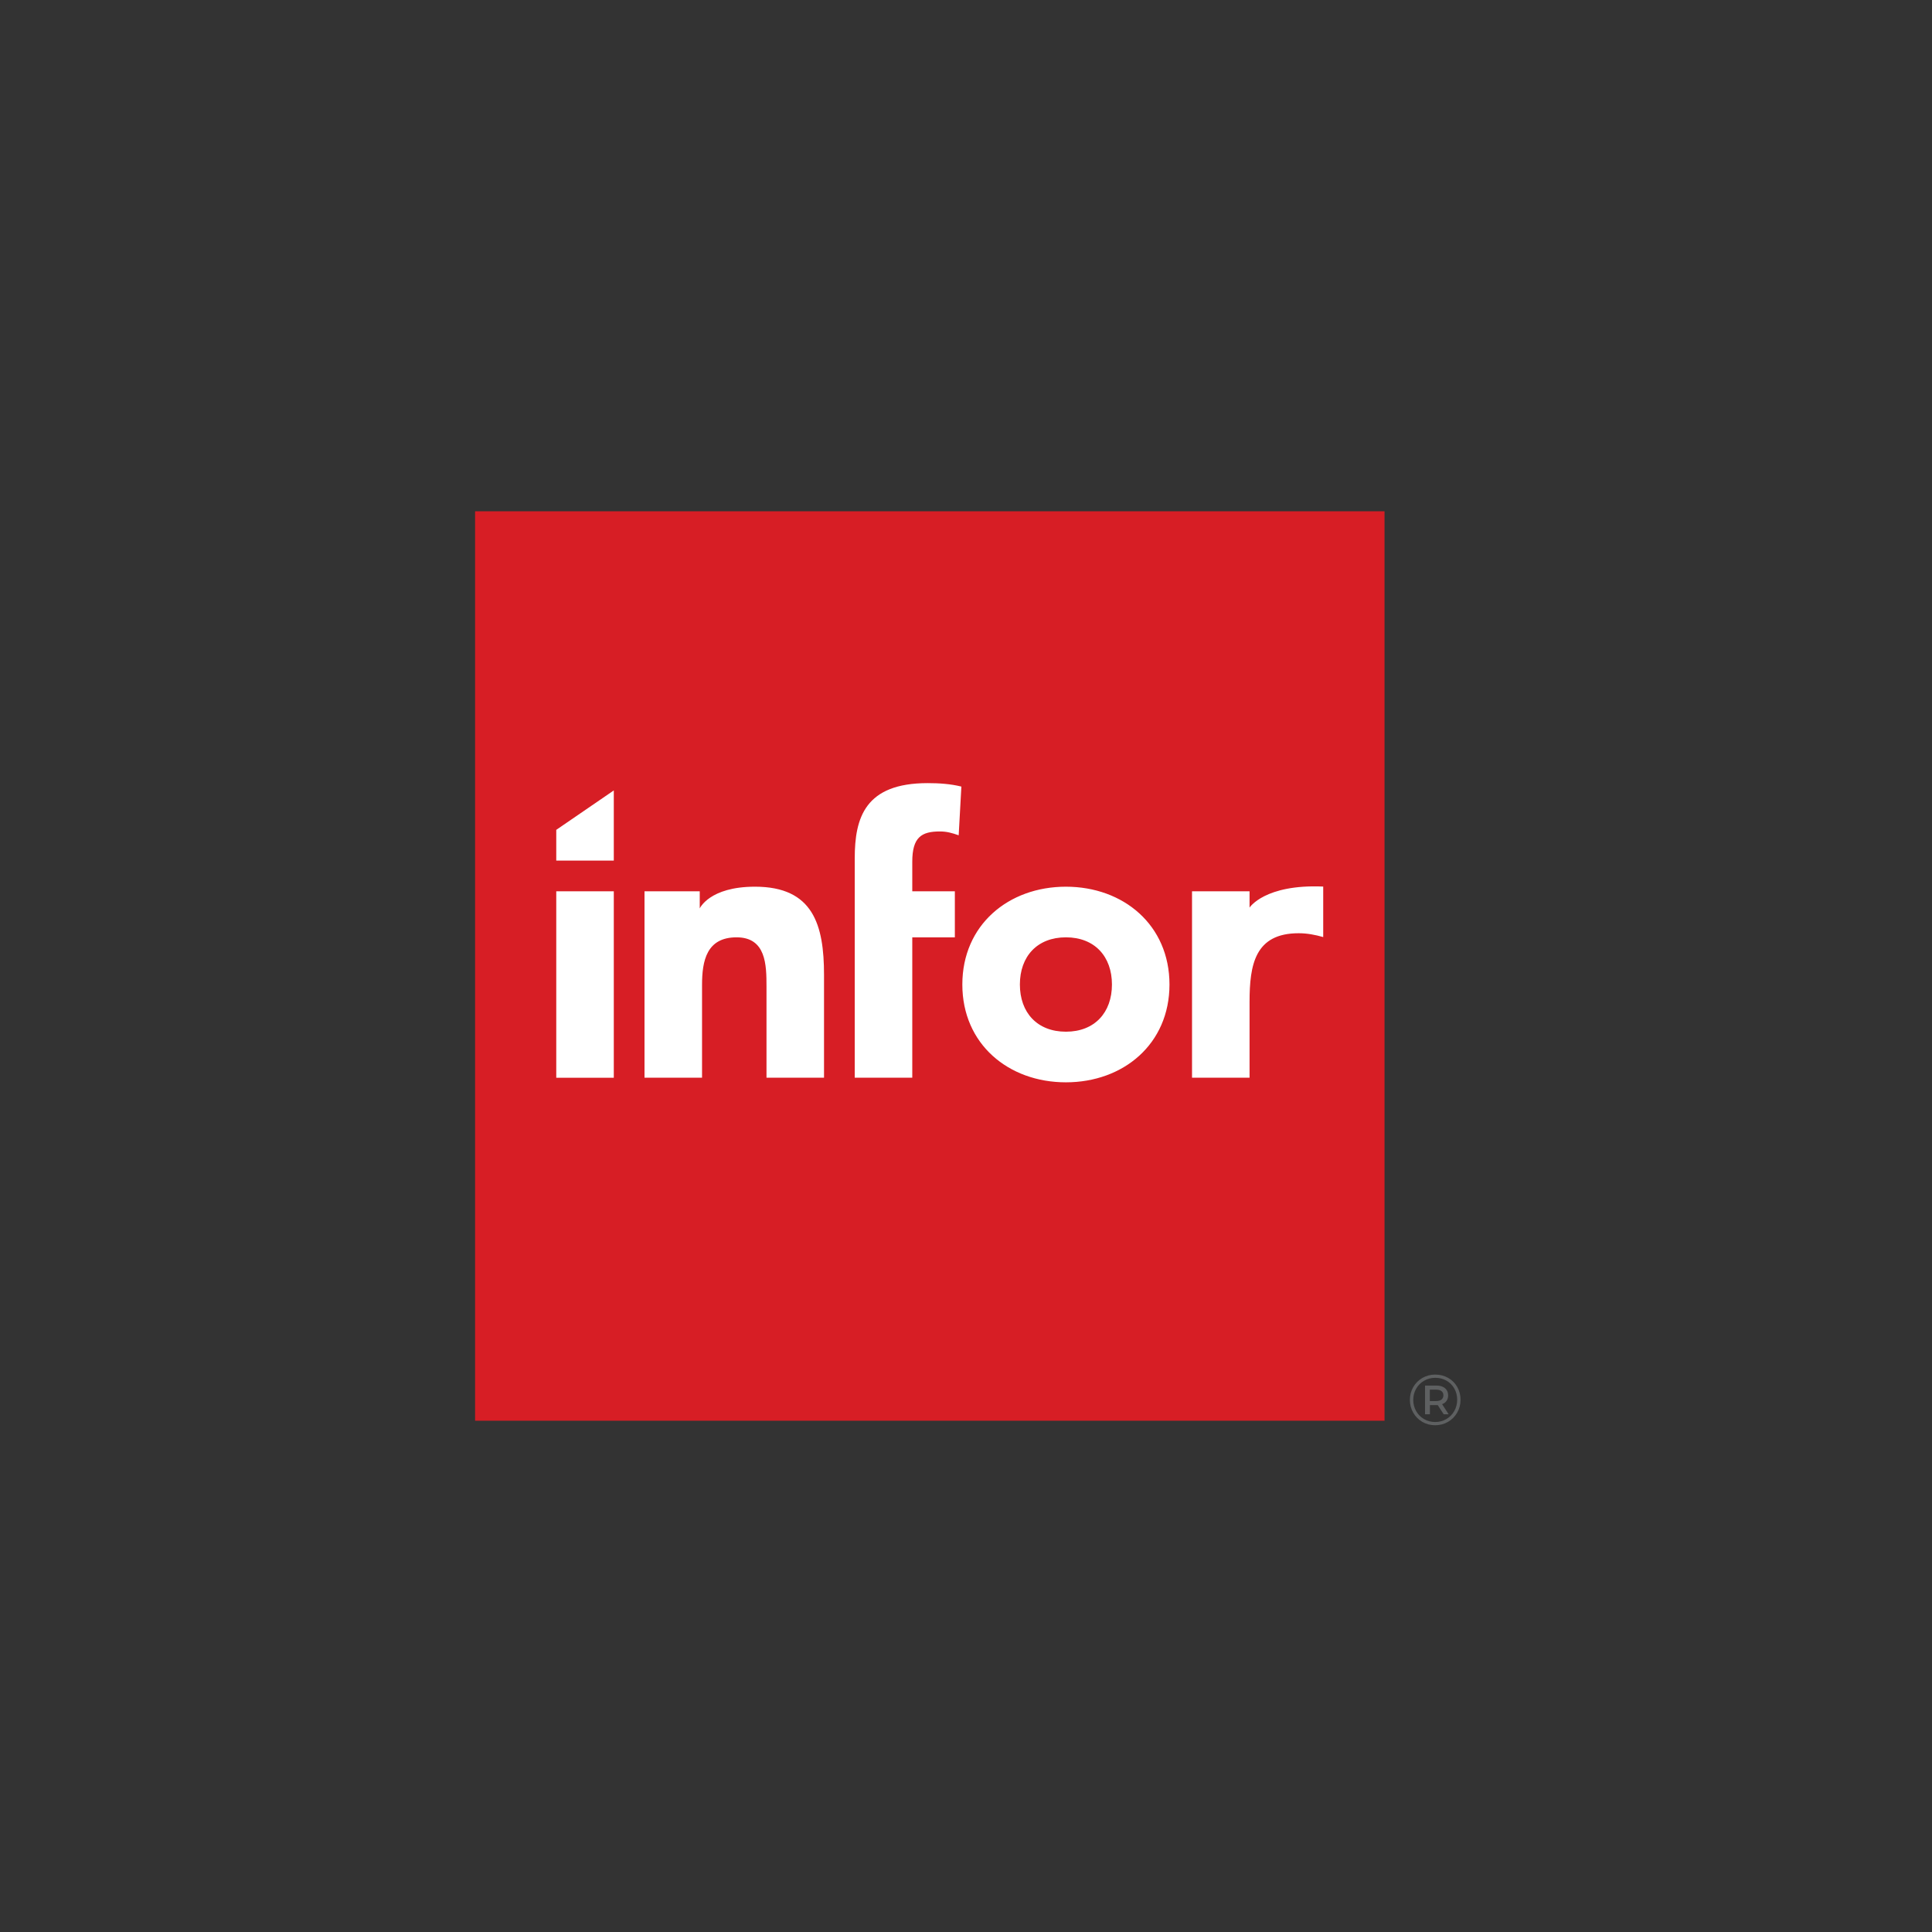 <svg width="427" height="427" viewBox="0 0 427 427" fill="none" xmlns="http://www.w3.org/2000/svg">
<rect x="0" y="0" width="427" height="427" fill="#333333" stroke="none"/>
<path d="M318.591 309.321C318.871 309.099 319.011 308.787 319.011 308.385C319.011 307.984 318.871 307.675 318.591 307.458C318.311 307.242 317.917 307.132 317.41 307.132H316.013V309.655H317.41C317.917 309.655 318.311 309.544 318.591 309.321ZM319.709 309.607C319.477 309.946 319.149 310.188 318.726 310.337L320.169 312.573H319.075L317.758 310.543H317.489H316.03V312.573H314.951V306.228H317.489C318.282 306.228 318.908 306.424 319.369 306.815C319.828 307.207 320.059 307.73 320.059 308.385C320.059 308.861 319.942 309.269 319.709 309.607ZM319.662 313.636C320.402 313.203 320.987 312.611 321.414 311.859C321.843 311.109 322.057 310.278 322.057 309.369C322.057 308.46 321.848 307.634 321.43 306.894C321.013 306.155 320.437 305.573 319.702 305.15C318.967 304.727 318.14 304.515 317.219 304.515C316.309 304.515 315.482 304.732 314.737 305.166C313.992 305.599 313.407 306.189 312.984 306.934C312.561 307.68 312.349 308.502 312.349 309.401C312.349 310.3 312.561 311.121 312.984 311.867C313.407 312.613 313.989 313.203 314.729 313.636C315.468 314.069 316.288 314.286 317.187 314.286C318.097 314.286 318.921 314.069 319.662 313.636ZM320.066 304.531C320.918 305.018 321.587 305.686 322.073 306.538C322.559 307.389 322.802 308.332 322.802 309.369C322.802 310.405 322.554 311.355 322.057 312.216C321.56 313.078 320.883 313.758 320.027 314.255C319.17 314.752 318.224 315 317.187 315C316.151 315 315.207 314.752 314.356 314.255C313.505 313.758 312.833 313.081 312.341 312.224C311.85 311.368 311.604 310.427 311.604 309.401C311.604 308.376 311.85 307.434 312.341 306.577C312.833 305.721 313.508 305.045 314.364 304.547C315.221 304.05 316.172 303.802 317.219 303.802C318.266 303.802 319.215 304.045 320.066 304.531Z" fill="#5E6061"/>
<path d="M306.001 314H105V113H306.001V314Z" fill="#D71E25"/>
<path d="M122.941 190.203H135.657V174.698L122.941 183.412V190.203ZM263.454 238.192H276.17V221.434C276.17 213.213 277.358 206.259 287.022 206.259C288.887 206.259 290.667 206.598 292.449 207.106V195.943C279.487 195.387 276.17 200.591 276.17 200.591V196.99H263.454V238.192ZM235.582 228.02C229.221 228.02 225.409 223.78 225.409 217.592C225.409 211.402 229.221 207.164 235.582 207.164C241.94 207.164 245.756 211.402 245.756 217.592C245.756 223.78 241.94 228.02 235.582 228.02ZM235.582 195.973C222.863 195.973 212.691 204.45 212.691 217.592C212.691 230.732 222.863 239.209 235.582 239.209C248.296 239.209 258.472 230.732 258.472 217.592C258.472 204.45 248.296 195.973 235.582 195.973ZM188.909 238.192H201.626V207.164H211.036V196.99H201.626V190.462C201.626 185.037 203.66 183.764 207.729 183.764C209.256 183.764 210.441 184.103 211.883 184.612L212.478 173.846C210.105 173.251 207.559 173.082 205.016 173.082C191.198 173.082 188.909 180.711 188.909 189.699V238.192ZM142.445 238.192H155.162V217.677C155.162 212.335 156.179 207.164 162.792 207.164C169.32 207.164 169.406 213.267 169.406 218.016V238.192H182.121V215.473C182.121 204.449 179.746 195.971 166.861 195.972C156.774 195.973 154.653 200.775 154.653 200.775V196.99H142.445V238.192ZM122.941 238.194H135.658V196.991H122.941V238.194Z" fill="white"/>
</svg>
